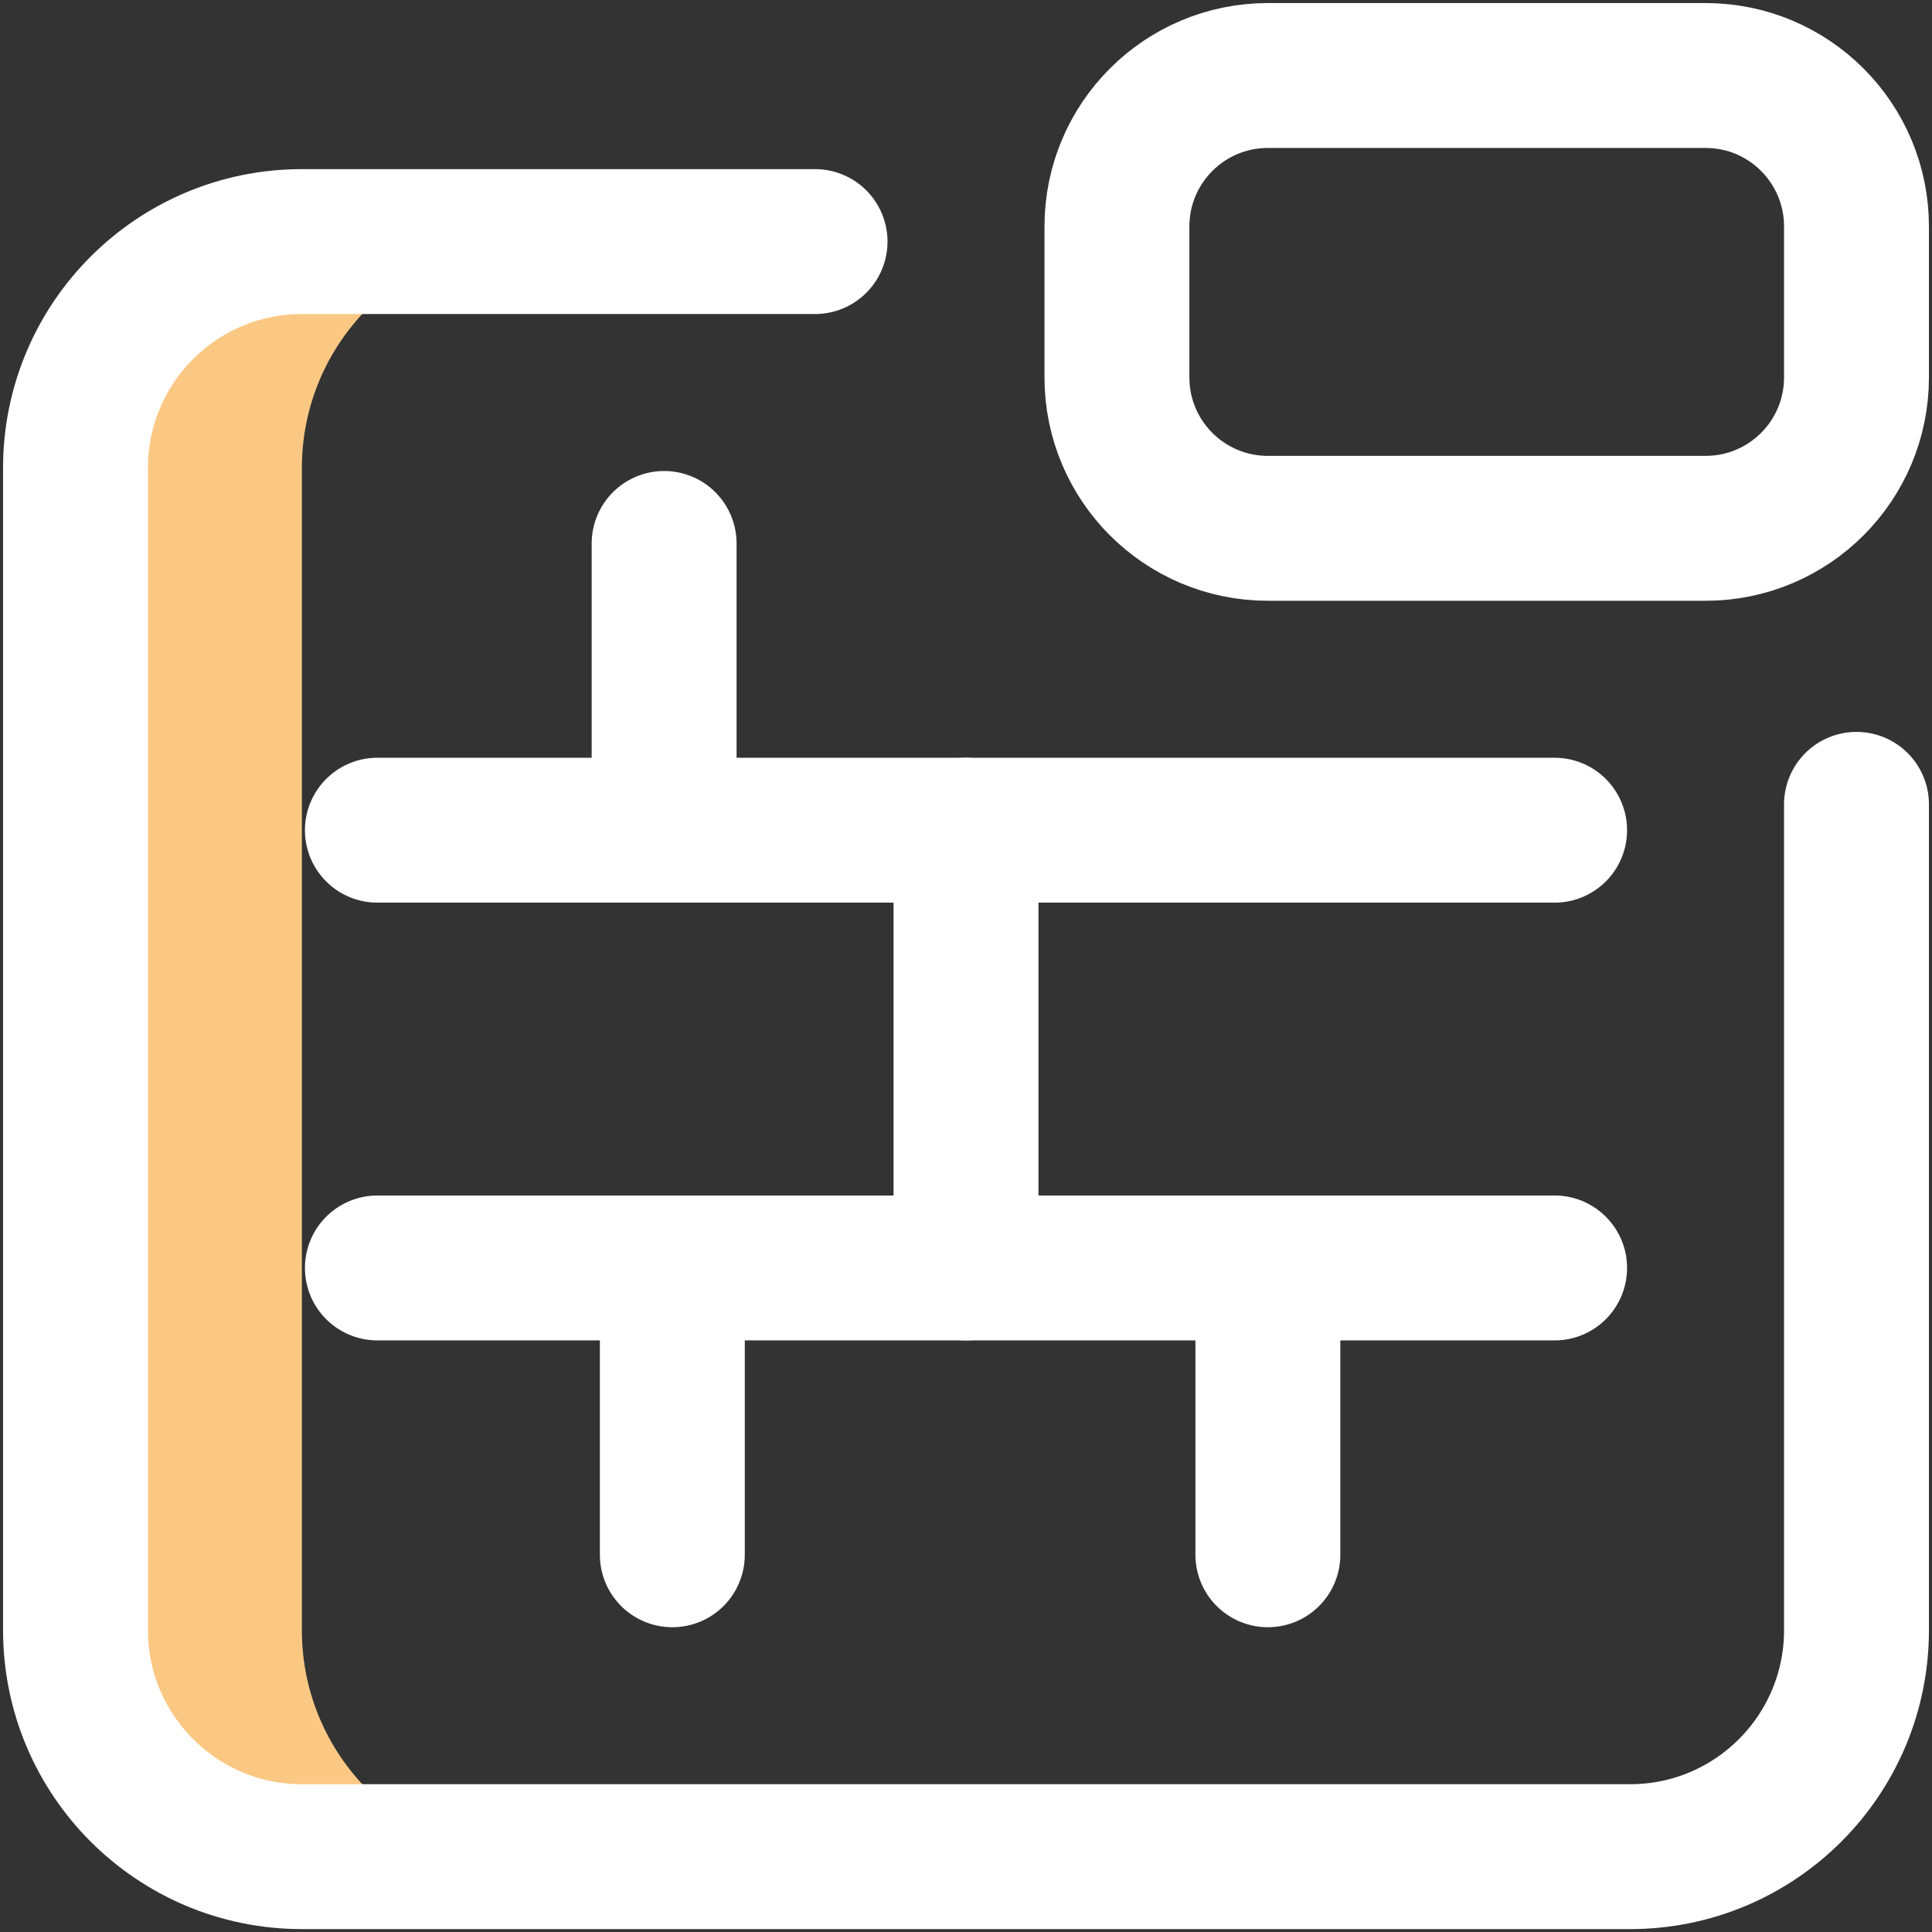 <?xml version="1.0" encoding="UTF-8"?> <svg xmlns="http://www.w3.org/2000/svg" width="24" height="24" viewBox="0 0 24 24" fill="none"><rect x="0" y="0" width="24" height="24" fill="#333333" stroke="none"/><g clip-path="url(#clip0_3934_4820)"><path d="M3.75 20.251V5.813C3.75 4.26 5.009 3.001 6.562 3.001H3.75C2.197 3.001 0.938 4.26 0.938 5.813V20.251C0.938 21.804 2.197 23.064 3.75 23.064H6.562C5.009 23.064 3.75 21.804 3.75 20.251Z" fill="#FBC884"></path><path d="M21.188 6.563H15.75C14.714 6.563 13.875 5.724 13.875 4.688V2.813C13.875 1.778 14.714 0.938 15.75 0.938H21.188C22.223 0.938 23.062 1.778 23.062 2.813V4.688C23.062 5.724 22.223 6.563 21.188 6.563Z" stroke="white" stroke-width="1.8" stroke-miterlimit="10" stroke-linecap="round" stroke-linejoin="round"></path><path d="M4.688 15.751H19.312" stroke="white" stroke-width="1.8" stroke-miterlimit="10" stroke-linecap="round" stroke-linejoin="round"></path><path d="M4.688 10.313H19.312" stroke="white" stroke-width="1.8" stroke-miterlimit="10" stroke-linecap="round" stroke-linejoin="round"></path><path d="M12 10.313V15.751" stroke="white" stroke-width="1.8" stroke-miterlimit="10" stroke-linecap="round" stroke-linejoin="round"></path><path d="M8.352 19.314V15.751" stroke="white" stroke-width="1.8" stroke-miterlimit="10" stroke-linecap="round" stroke-linejoin="round"></path><path d="M15.75 19.314V15.751" stroke="white" stroke-width="1.8" stroke-miterlimit="10" stroke-linecap="round" stroke-linejoin="round"></path><path d="M8.25 10.313V6.751" stroke="white" stroke-width="1.8" stroke-miterlimit="10" stroke-linecap="round" stroke-linejoin="round"></path><path d="M23.062 9.992V20.251C23.062 21.804 21.803 23.064 20.25 23.064H3.75C2.197 23.064 0.938 21.804 0.938 20.251V5.813C0.938 4.26 2.197 3.001 3.75 3.001H10.125" stroke="white" stroke-width="1.8" stroke-miterlimit="10" stroke-linecap="round" stroke-linejoin="round"></path></g><defs><clipPath id="clip0_3934_4820"><rect width="24" height="24" fill="white" transform="translate(0 0.001)"></rect></clipPath></defs></svg> 